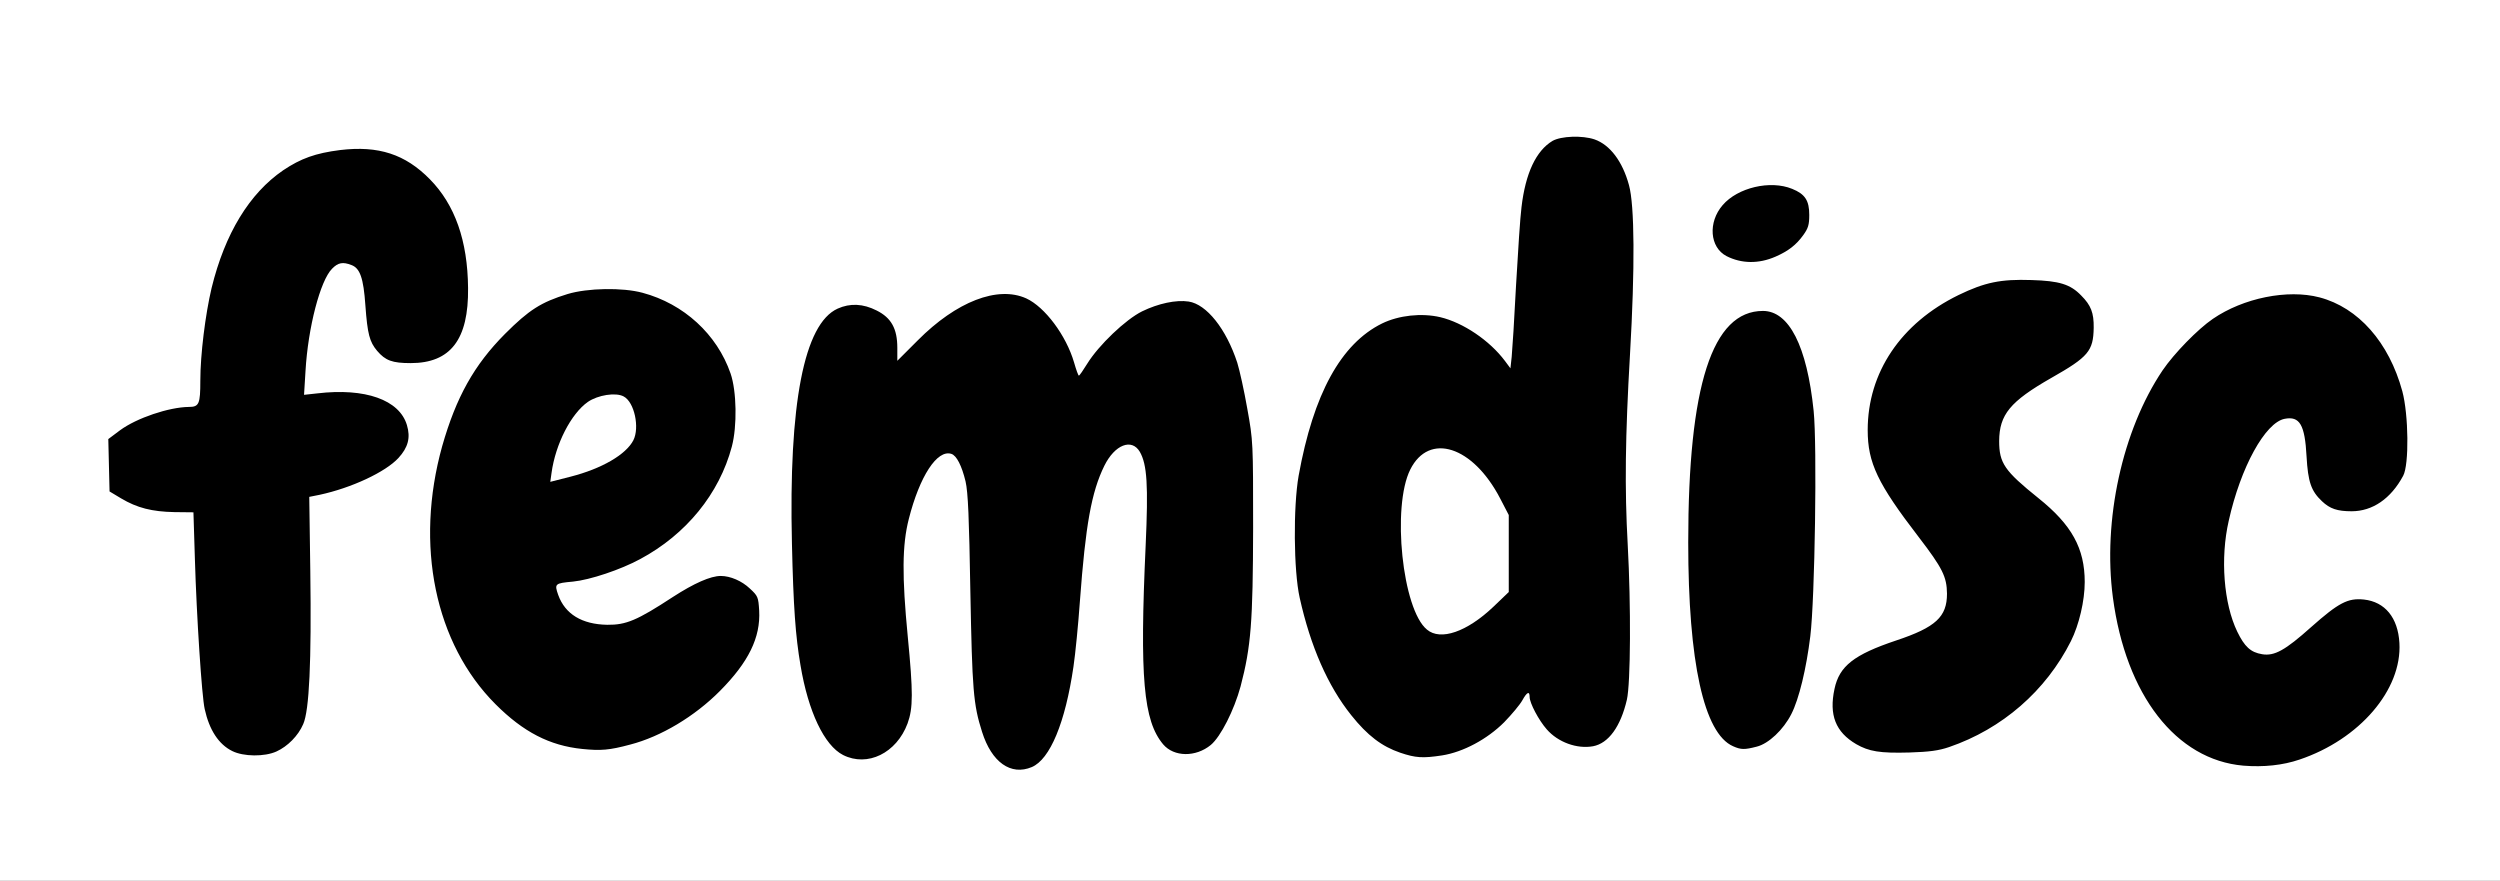 <?xml version="1.0" encoding="utf-8"?>
<!DOCTYPE svg PUBLIC "-//W3C//DTD SVG 1.0//EN" "http://www.w3.org/TR/2001/REC-SVG-20010904/DTD/svg10.dtd">
<svg version="1.0" xmlns="http://www.w3.org/2000/svg" width="599px" height="211px" viewBox="0 0 599 211" preserveAspectRatio="xMidYMid meet">
 <rect x="0" y="0" width="599" height="211" fill="#808080" stroke="none"/>
 <g fill="#000000">
  <path d="M239.50 185.10 c-2.15 -1.05 -4.50 -4.50 -5.70 -8.25 -2.10 -6.60 -2.35 -10 -2.80 -33.60 -0.30 -17.85 -0.55 -23.75 -1.15 -26.40 -0.75 -3.25 -2.20 -6.35 -2.90 -6.35 -0.80 0 -3.20 3.45 -4.75 6.80 -0.95 2 -2.25 5.80 -2.95 8.50 -1.55 6.20 -1.60 11.15 -0.25 25.20 1.90 19.30 1.30 24.30 -3.45 29.05 -2.65 2.70 -4.75 3.45 -9.55 3.45 -6.55 0 -10.50 -3.85 -13.45 -13.15 -2.90 -9.10 -3.80 -17.70 -4.30 -39.85 -0.80 -35.30 2.80 -54.35 10.95 -58.05 1.40 -0.65 3.25 -0.95 5.85 -0.95 5.10 0 8.65 1.70 10.35 5 0.60 1.20 1.10 2.85 1.10 3.65 0 1.40 0.05 1.40 3.60 -1.90 6.95 -6.45 13.30 -9.25 20.80 -9.25 5.35 0 7.65 0.95 11.10 4.50 2.55 2.60 5.65 7.65 6.25 10.10 0.20 0.80 0.55 1.40 0.75 1.40 0.20 0 1.40 -1.35 2.70 -2.95 6.80 -8.70 16.45 -13 25.25 -11.25 2.40 0.50 6.15 4.20 8.20 8.05 2.50 4.80 3.60 8.55 5.20 17.55 1.40 7.80 1.40 7.95 1.40 30.10 -0.05 24.20 -0.45 29.70 -3.05 39.50 -1.50 5.65 -4.80 12.10 -7.20 14.05 -2.10 1.70 -6.50 2.70 -9.70 2.25 -8 -1.20 -10.45 -12.10 -9.25 -40.80 1 -24.55 0.85 -29.40 -1.25 -32.25 -0.65 -0.90 -0.85 -0.90 -2 -0.30 -2.95 1.60 -5.85 9.25 -7.30 19.25 -0.55 3.60 -1.30 11.40 -1.75 17.30 -0.45 5.90 -1.15 13.10 -1.55 16 -1.95 13.15 -5.65 22 -10 23.80 -2.35 1 -7.05 0.90 -9.20 -0.20z"/>
  <path d="M536 185 c-19.15 -2 -31.95 -22.80 -32 -52 0 -16.90 4.70 -33.95 12.65 -45.75 4.55 -6.80 11.90 -13.10 18 -15.60 6.35 -2.60 16.60 -3.45 22.60 -1.90 6.95 1.85 13.05 7.05 16.65 14.25 3.50 7.05 4.30 10.80 4.30 21 0.05 7.70 -0.05 8.95 -0.90 10.50 -1.75 3.20 -4.35 5.95 -6.95 7.25 -2.15 1.05 -3.25 1.25 -6.90 1.25 -4.90 0 -6.55 -0.45 -8.60 -2.40 -2.65 -2.50 -3.35 -4.65 -3.70 -10.85 -0.30 -5.85 -1.25 -8.75 -2.80 -8.75 -1.45 0 -4.70 3.55 -6.70 7.30 -4.30 8.10 -7.15 18.35 -7.15 25.70 0 10.20 4.10 20 8.35 20 1.95 0 3.80 -1.25 9.50 -6.30 6.90 -6.15 8.45 -6.90 14 -6.60 3.70 0.20 4.35 0.40 6 1.70 2.95 2.40 3.85 4.70 4.05 10.30 0.30 7.45 -1.40 11.95 -6.70 18.25 -4.40 5.15 -12.55 10.10 -19.45 11.80 -3.95 1 -9.60 1.35 -14.25 0.85z"/>
  <path d="M334 181.85 c-4.40 -1.50 -7.85 -4.10 -11.75 -9 -5.60 -7 -9.70 -16.40 -12.35 -28.15 -0.95 -4.30 -1.10 -6.40 -1.10 -16.20 0 -11.95 0.45 -16 2.95 -25.35 3.70 -14.05 9.70 -23.15 17.95 -27.20 3.15 -1.50 4 -1.70 8.75 -1.90 3.05 -0.10 6.40 0.10 8 0.45 3.80 0.80 8.75 3.50 11.85 6.40 l2.55 2.35 0.85 -15.75 c1.25 -22.95 2.05 -27.65 5.45 -32.10 2.65 -3.45 4.30 -4.15 9.85 -4.15 5.55 0 7.75 0.65 10.20 3.05 2.15 2.10 3.50 4.60 4.60 8.55 1.35 4.85 1.45 22.30 0.25 43.50 -1.15 20 -1.30 29.50 -0.55 42.65 0.30 4.80 0.55 15.05 0.55 22.75 0.10 15.20 -0.30 18.30 -2.75 23.20 -2.35 4.60 -5 5.90 -11.20 5.45 -5.20 -0.40 -9.05 -2.90 -11.40 -7.55 -0.45 -0.85 -0.90 -1.70 -1 -1.80 -0.10 -0.10 -1.75 1.40 -3.65 3.35 -7.45 7.50 -18.85 10.55 -28.05 7.45z m15.50 -32.95 c1.80 -0.90 4.75 -3.05 6.85 -5.05 l3.65 -3.50 0 -7.70 0 -7.75 -2.10 -4 c-1.15 -2.20 -3.15 -5.20 -4.45 -6.65 -2.90 -3.15 -7.15 -5.55 -9 -5.10 -5.35 1.35 -8.20 10.30 -7 21.85 1 9.35 3.15 16 5.95 18.35 1.75 1.50 2.35 1.45 6.10 -0.45z"/>
  <path d="M54.15 181.45 c-3.25 -1.60 -5.50 -5.05 -6.60 -10.05 -0.65 -2.95 -1.95 -22.25 -2.35 -35.70 l-0.35 -11.05 -4.80 -0.30 c-5.75 -0.40 -8.85 -1.25 -12.55 -3.45 l-2.75 -1.65 -0.15 -7.80 -0.10 -7.75 2.75 -2.10 c4 -2.95 11.75 -5.55 16.50 -5.60 2.45 0 2.75 -0.70 2.75 -6.30 0 -9.95 2.25 -22.70 5.45 -30.95 4.30 -11.15 12.10 -19.75 20.60 -22.75 3.80 -1.30 11.40 -2.20 15.95 -1.80 7.10 0.55 11.30 2.45 16 7.25 6.30 6.40 9.05 14.65 9.20 27.55 0.10 10.85 -1.75 15.45 -7.25 18.20 -2.35 1.15 -3.20 1.30 -8.05 1.30 -6 0 -7.40 -0.45 -9.55 -2.95 -1.80 -2.15 -2.30 -4 -2.80 -10.90 -0.30 -4.50 -0.70 -6.55 -1.40 -7.75 -2.70 -4.65 -5.95 -0.10 -8.40 11.85 -0.60 3.05 -1.25 7.35 -1.45 9.60 l-0.35 4.05 6.65 -0.05 c5.45 0 7.20 0.15 9.80 1 6 2 8.55 5.25 8.60 10.80 0 3.70 -0.85 5.65 -3.40 7.95 -3.40 3.05 -11.05 6.45 -17.95 7.90 l-2.45 0.55 0.20 17.85 c0.20 22 -0.30 33.40 -1.75 36.60 -1.20 2.80 -3.75 5.35 -6.40 6.55 -3 1.40 -10.75 1.30 -13.60 -0.10z"/>
  <path d="M447.55 181.50 c-4.45 -0.95 -8.55 -4.30 -9.55 -7.90 -0.65 -2.40 -0.65 -6.90 0.05 -10.05 1.15 -5.45 4.65 -8.20 14.80 -11.60 6.45 -2.15 9.55 -4 11.15 -6.60 2.10 -3.45 1.05 -6.30 -5.80 -15.20 -6.35 -8.25 -10 -14.10 -11.20 -18.05 -1.40 -4.45 -1.40 -13.40 0 -18.80 2.65 -10.40 9.85 -18.80 20.75 -24.10 6.55 -3.15 9.95 -3.80 19 -3.60 8.25 0.20 10.60 0.80 13.40 3.70 2.60 2.60 3.10 4.05 3.05 9.20 -0.05 7.20 -0.80 8.20 -10.20 13.55 -9.05 5.15 -12.45 8.90 -12.50 13.60 0 3.65 1.95 6.25 9.40 12.20 8.50 6.80 11.10 11.90 11.10 21.60 0 6.10 -1.10 11.30 -3.30 15.65 -4.90 9.80 -12.70 17.65 -22.45 22.55 -6.80 3.40 -9.20 3.95 -17.75 4.15 -4.25 0.10 -8.75 -0.05 -9.95 -0.30z"/>
  <path d="M138 181 c-7.90 -0.90 -14.10 -4.10 -20.75 -10.75 -6.85 -6.85 -11.10 -14.75 -14.10 -26.25 -1.70 -6.50 -2.15 -19.10 -0.95 -27.60 1.45 -10.45 4.75 -20.20 9.70 -28.60 3.10 -5.25 11.55 -13.90 15.85 -16.15 5.70 -2.95 9.70 -3.85 17.50 -3.85 7.85 -0.05 11.25 0.65 16.60 3.30 4 1.95 9.55 7.05 11.85 10.80 3.20 5.30 4 8.45 4 16.35 0.05 7.90 -0.65 11.15 -3.45 17.10 -5.30 11.30 -14.70 19.35 -27.65 23.65 -2.55 0.85 -6.05 1.70 -7.85 1.85 -2.20 0.20 -3.25 0.50 -3.25 0.95 0 1.20 2.95 4.05 5.30 5.15 5.05 2.40 8.50 1.40 18.90 -5.40 5.90 -3.85 9 -5.05 13 -5.05 3.80 0 6.20 0.85 8.50 3 l2.05 1.95 0.15 4.90 c0.30 8.15 -2.05 13.35 -9.40 20.70 -10.35 10.40 -23.25 15.40 -36 13.95z m0 -69 c5 -1.30 10.95 -5.25 12.35 -8.30 0.75 -1.50 0.75 -1.80 -0.05 -3.95 -1.60 -4.15 -4.20 -4.65 -8.25 -1.70 -3.35 2.40 -6.25 7.50 -7.75 13.60 -0.30 1.20 -0.20 1.40 0.55 1.15 0.50 -0.10 1.90 -0.50 3.15 -0.80z"/>
  <path d="M413.75 180.30 c-7.10 -3.10 -10.75 -20.10 -10.75 -50.30 0 -35.25 4.70 -53.80 14.35 -56.45 2.70 -0.75 7.95 -0.65 9.55 0.15 4.70 2.45 7.80 10.35 9.15 23.20 0.85 8.35 0.30 48.15 -0.80 57.05 -2.40 19.40 -7.40 27.10 -17.60 27.05 -1.30 -0.05 -3.10 -0.35 -3.90 -0.70z"/>
  <path d="M415.25 64.05 c-5.45 -1.35 -7.60 -5.35 -6.30 -11.65 0.80 -3.70 3.05 -6.30 7.15 -8.15 5.80 -2.65 15.20 -1.80 17.90 1.60 0.85 1.05 1 2.05 1 5.70 0 4.20 -0.05 4.45 -1.65 6.55 -3.75 4.90 -11.65 7.50 -18.10 5.95z"/>
 </g>
 <g fill="#ffffff">
  <path d="M0 105.50 l0 -105.50 299.50 0 299.50 0 0 105.50 0 105.50 -299.50 0 -299.50 0 0 -105.50z m247.20 78.30 c4.40 -1.85 8.05 -10.70 10 -24.05 0.45 -3 1.15 -10.10 1.55 -15.75 1.35 -18.20 2.75 -26.10 5.85 -32.40 2.50 -5.05 6.55 -6.65 8.50 -3.35 1.75 3.05 2.05 8 1.40 22.45 -1.45 31.65 -0.55 42 4.20 47.65 2.60 3.05 7.80 3.10 11.40 0.15 2.40 -2 5.60 -8.35 7.15 -14.05 2.50 -9.55 2.95 -15.40 3 -37.95 0 -20.50 0 -20.85 -1.40 -28.60 -0.75 -4.30 -1.85 -9.25 -2.40 -11 -2.65 -8.10 -7.35 -14 -11.65 -14.65 -3 -0.45 -7.25 0.45 -11.15 2.35 -3.95 1.95 -10.40 8.10 -13.15 12.55 -0.95 1.55 -1.85 2.85 -2 2.85 -0.15 0 -0.65 -1.40 -1.15 -3.15 -1.90 -6.50 -7 -13.30 -11.45 -15.35 -6.85 -3.10 -16.75 0.75 -26 10.05 l-4.90 4.90 0 -3.10 c0 -4.60 -1.45 -7.20 -4.95 -8.95 -3.25 -1.65 -6.35 -1.80 -9.35 -0.45 -8.05 3.65 -11.75 22.75 -10.95 56.30 0.35 15.20 0.85 22.15 2.05 29.15 1.85 11.10 5.70 19.20 10.20 21.50 5.85 2.95 12.80 -0.45 15.45 -7.55 1.35 -3.70 1.35 -7.45 0.05 -20.85 -1.40 -14.45 -1.35 -21.90 0.25 -28.15 2.60 -10.25 6.80 -16.70 10.20 -15.60 1.25 0.40 2.50 2.85 3.40 6.60 0.60 2.65 0.85 8.55 1.15 26.40 0.45 23.60 0.70 27 2.80 33.60 2.30 7.30 6.90 10.55 11.90 8.45z m303.75 -1.80 c14.40 -4.85 24.60 -16.75 23.95 -27.95 -0.35 -6.05 -3.45 -9.85 -8.50 -10.40 -3.85 -0.40 -6.05 0.75 -12.65 6.60 -6.20 5.55 -8.80 7 -11.75 6.50 -2.75 -0.45 -4.20 -1.80 -5.95 -5.40 -3.25 -6.70 -4.10 -17.60 -2.05 -26.55 2.85 -12.85 8.75 -23.55 13.40 -24.45 3.60 -0.70 4.85 1.40 5.25 9 0.35 6.15 1.10 8.30 3.70 10.75 1.90 1.80 3.65 2.40 7.10 2.40 5 0 9.40 -3 12.35 -8.50 1.45 -2.65 1.30 -14.65 -0.20 -20.25 -3.20 -11.75 -10.55 -20.05 -19.85 -22.50 -7.65 -2 -18.25 0.15 -25.55 5.15 -3.60 2.45 -9.30 8.30 -12.05 12.35 -9.65 14.35 -14.35 35.90 -11.90 54.40 3.10 23.40 15.15 38.90 31.25 40.30 4.85 0.40 9.50 -0.10 13.45 -1.45z m-205.45 -1 c5.10 -0.80 10.85 -3.90 14.90 -7.95 1.85 -1.90 3.80 -4.25 4.35 -5.25 1.10 -2 1.75 -2.30 1.75 -0.80 0 1.45 2.20 5.60 4.10 7.75 2.70 3.10 7.25 4.75 11.10 4.05 3.70 -0.70 6.60 -4.70 8.10 -11.15 0.90 -3.95 1 -22.55 0.20 -37.15 -0.75 -13.45 -0.60 -25.85 0.55 -45.65 1.20 -20.70 1.10 -35.65 -0.25 -40.50 -1.55 -5.70 -4.55 -9.65 -8.25 -10.95 -2.95 -1 -8 -0.80 -10.05 0.35 -3.95 2.35 -6.50 7.75 -7.45 15.90 -0.30 2.25 -0.85 10.65 -1.30 18.60 -0.40 8 -0.90 15.75 -1.05 17.25 l-0.30 2.75 -1.30 -1.75 c-3.70 -4.95 -10.05 -9.20 -15.50 -10.50 -4.50 -1.05 -9.95 -0.45 -13.95 1.50 -9.85 4.85 -16.45 16.85 -20 36.50 -1.30 7.40 -1.20 22.70 0.25 29.20 2.60 11.70 6.75 21.15 12.35 28.15 3.90 4.90 7.35 7.50 11.75 9 3.70 1.25 5.40 1.35 10 0.65z m-279.25 -0.95 c2.65 -1.20 5.20 -3.75 6.40 -6.55 1.45 -3.25 2 -14.90 1.70 -36.60 l-0.25 -17.85 2.50 -0.50 c7.65 -1.65 15.75 -5.45 18.85 -8.80 2.35 -2.55 2.95 -4.90 2.05 -7.90 -1.80 -6.05 -10 -8.95 -21.45 -7.60 l-3.20 0.35 0.35 -5.70 c0.60 -10.45 3.55 -21.70 6.35 -24.50 1.45 -1.50 2.60 -1.70 4.65 -0.90 2.05 0.75 2.90 3.10 3.35 9.70 0.50 6.85 1 8.70 2.80 10.85 2 2.35 3.65 2.95 8.05 2.95 9.55 0 13.90 -5.65 13.75 -18 -0.10 -11.35 -3.15 -19.95 -9.15 -26.05 -5.90 -6 -12.30 -8.10 -21.50 -7 -5.90 0.75 -9.40 2 -13.65 4.85 -8.10 5.55 -13.95 15.15 -17.15 28.20 -1.50 6.35 -2.70 15.95 -2.70 22.20 0 5.60 -0.30 6.30 -2.75 6.30 -4.75 0.05 -12.50 2.65 -16.50 5.60 l-2.80 2.10 0.15 6.25 0.15 6.30 2.75 1.65 c3.85 2.30 7.45 3.20 12.80 3.30 l4.55 0.05 0.35 11.25 c0.40 13.55 1.65 32.90 2.35 35.90 1.10 5 3.35 8.45 6.60 10.05 2.70 1.35 7.75 1.40 10.60 0.10z m400.75 -1.05 c12.70 -4.35 23.20 -13.45 29.20 -25.40 1.95 -3.90 3.30 -9.65 3.30 -14.15 0 -8.05 -3.10 -13.70 -11.10 -20.10 -8.15 -6.55 -9.40 -8.40 -9.40 -13.70 0.05 -6.30 2.60 -9.45 12.50 -15.10 8.90 -5.05 10.05 -6.45 10.15 -12 0.05 -3.60 -0.65 -5.40 -3 -7.75 -2.60 -2.70 -5.25 -3.50 -11.90 -3.70 -7.40 -0.25 -11.20 0.55 -17.50 3.60 -13.80 6.75 -21.75 18.55 -21.75 32.35 0 7.85 2.40 12.85 12.20 25.60 5.75 7.50 6.75 9.55 6.80 13.60 0 5.55 -2.70 8.05 -12.15 11.20 -10.15 3.40 -13.65 6.15 -14.80 11.60 -1.35 6.25 0.25 10.35 5.20 13.25 3.05 1.75 5.65 2.20 12.75 2 4.80 -0.15 7 -0.45 9.50 -1.30z m-316 -0.60 c7.35 -1.90 15.45 -6.75 21.50 -12.85 6.85 -6.90 9.75 -12.80 9.40 -19.25 -0.20 -3.25 -0.30 -3.50 -2.25 -5.30 -1.90 -1.80 -4.65 -3 -6.95 -3 -2.45 0 -6.40 1.75 -11.50 5.05 -8.55 5.60 -11.20 6.70 -15.70 6.65 -6.05 -0.10 -10.10 -2.55 -11.75 -7.15 -0.95 -2.70 -0.80 -2.80 3.55 -3.20 4.05 -0.40 11.40 -2.85 16.10 -5.40 11 -5.90 18.95 -15.65 21.95 -26.95 1.30 -4.90 1.15 -13.30 -0.30 -17.50 -3.25 -9.40 -11.20 -16.70 -21.10 -19.35 -4.80 -1.30 -13.15 -1.15 -17.95 0.30 -6.35 1.95 -9.25 3.80 -15 9.55 -7.40 7.45 -11.70 15.15 -15.05 26.90 -6.60 23.70 -1.75 47.30 12.80 61.85 6.65 6.65 12.95 9.90 20.75 10.70 4.45 0.45 6.50 0.30 11.50 -1.05z m269.90 0.50 c2.85 -0.70 6.40 -4.05 8.30 -7.80 1.85 -3.60 3.60 -10.90 4.55 -18.65 1.10 -8.95 1.65 -45.80 0.80 -54 -1.60 -15.55 -5.90 -23.95 -12.15 -23.95 -12.15 0 -17.90 17.85 -17.90 55.50 0 28.60 3.75 45.75 10.75 48.80 1.90 0.85 2.75 0.85 5.65 0.10z m4.50 -117.40 c3.10 -1.35 5 -2.85 6.65 -5.15 1.20 -1.65 1.45 -2.50 1.45 -4.85 0 -3.45 -1 -5 -4.10 -6.25 -5.25 -2.15 -13.05 -0.30 -16.65 3.90 -3.55 4.10 -3.10 10.10 0.90 12.20 3.60 1.85 7.75 1.90 11.75 0.15z"/>
  <path d="M341.90 150.85 c-5.90 -4.80 -8.45 -29.45 -4 -38.35 4.50 -9 15 -5.65 21.55 6.95 l2.05 3.95 0 9.25 0 9.20 -3.65 3.50 c-6.35 6.05 -12.70 8.25 -15.95 5.50z"/>
  <path d="M132.15 113.30 c0.95 -6.90 4.65 -14.15 8.70 -17 2.40 -1.65 6.70 -2.35 8.60 -1.30 2.55 1.35 3.85 7.45 2.30 10.50 -1.80 3.45 -7.60 6.80 -15 8.70 l-4.90 1.25 0.30 -2.15z"/>
 </g>
</svg>